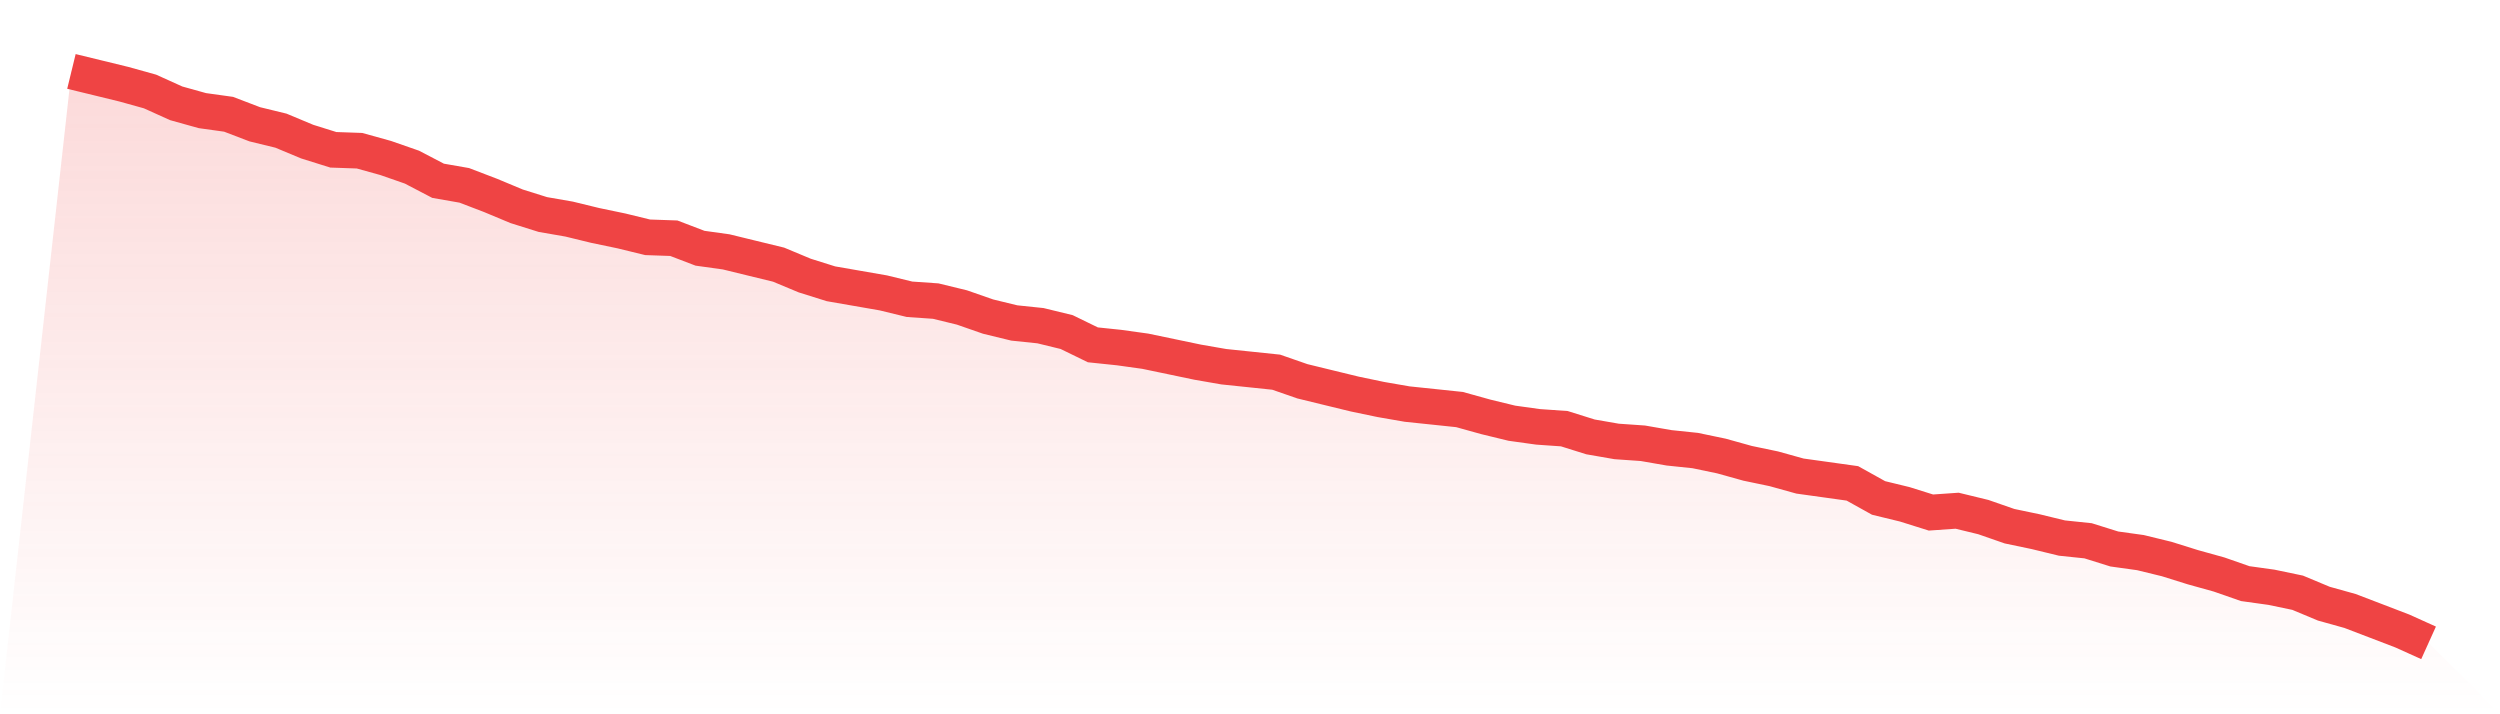 <svg viewBox="0 0 140 40" xmlns="http://www.w3.org/2000/svg">
<defs>
<linearGradient id="gradient" x1="0" x2="0" y1="0" y2="1">
<stop offset="0%" stop-color="#ef4444" stop-opacity="0.2"/>
<stop offset="100%" stop-color="#ef4444" stop-opacity="0"/>
</linearGradient>
</defs>
<path d="M4,4 L4,4 L5.467,4.357 L6.933,4.715 L8.4,5.123 L9.867,5.786 L11.333,6.195 L12.8,6.399 L14.267,6.96 L15.733,7.317 L17.2,7.93 L18.667,8.389 L20.133,8.44 L21.6,8.848 L23.067,9.359 L24.533,10.124 L26,10.38 L27.467,10.941 L28.933,11.553 L30.4,12.013 L31.867,12.268 L33.333,12.625 L34.8,12.931 L36.267,13.289 L37.733,13.34 L39.2,13.901 L40.667,14.105 L42.133,14.463 L43.6,14.82 L45.067,15.432 L46.533,15.892 L48,16.147 L49.467,16.402 L50.933,16.759 L52.4,16.861 L53.867,17.218 L55.333,17.729 L56.8,18.086 L58.267,18.239 L59.733,18.596 L61.2,19.311 L62.667,19.464 L64.133,19.668 L65.6,19.974 L67.067,20.281 L68.533,20.536 L70,20.689 L71.467,20.842 L72.933,21.352 L74.4,21.71 L75.867,22.067 L77.333,22.373 L78.8,22.628 L80.267,22.781 L81.733,22.935 L83.2,23.343 L84.667,23.7 L86.133,23.904 L87.6,24.006 L89.067,24.466 L90.533,24.721 L92,24.823 L93.467,25.078 L94.933,25.231 L96.4,25.537 L97.867,25.946 L99.333,26.252 L100.8,26.66 L102.267,26.864 L103.733,27.069 L105.2,27.885 L106.667,28.242 L108.133,28.702 L109.6,28.6 L111.067,28.957 L112.533,29.467 L114,29.774 L115.467,30.131 L116.933,30.284 L118.4,30.743 L119.867,30.947 L121.333,31.305 L122.8,31.764 L124.267,32.172 L125.733,32.683 L127.2,32.887 L128.667,33.193 L130.133,33.805 L131.6,34.214 L133.067,34.775 L134.533,35.337 L136,36 L140,40 L0,40 z" fill="url(#gradient)"/>
<path d="M4,4 L4,4 L5.467,4.357 L6.933,4.715 L8.4,5.123 L9.867,5.786 L11.333,6.195 L12.8,6.399 L14.267,6.96 L15.733,7.317 L17.2,7.93 L18.667,8.389 L20.133,8.44 L21.6,8.848 L23.067,9.359 L24.533,10.124 L26,10.38 L27.467,10.941 L28.933,11.553 L30.4,12.013 L31.867,12.268 L33.333,12.625 L34.8,12.931 L36.267,13.289 L37.733,13.34 L39.2,13.901 L40.667,14.105 L42.133,14.463 L43.6,14.82 L45.067,15.432 L46.533,15.892 L48,16.147 L49.467,16.402 L50.933,16.759 L52.4,16.861 L53.867,17.218 L55.333,17.729 L56.8,18.086 L58.267,18.239 L59.733,18.596 L61.2,19.311 L62.667,19.464 L64.133,19.668 L65.6,19.974 L67.067,20.281 L68.533,20.536 L70,20.689 L71.467,20.842 L72.933,21.352 L74.4,21.71 L75.867,22.067 L77.333,22.373 L78.8,22.628 L80.267,22.781 L81.733,22.935 L83.2,23.343 L84.667,23.7 L86.133,23.904 L87.6,24.006 L89.067,24.466 L90.533,24.721 L92,24.823 L93.467,25.078 L94.933,25.231 L96.4,25.537 L97.867,25.946 L99.333,26.252 L100.8,26.66 L102.267,26.864 L103.733,27.069 L105.2,27.885 L106.667,28.242 L108.133,28.702 L109.6,28.6 L111.067,28.957 L112.533,29.467 L114,29.774 L115.467,30.131 L116.933,30.284 L118.4,30.743 L119.867,30.947 L121.333,31.305 L122.8,31.764 L124.267,32.172 L125.733,32.683 L127.2,32.887 L128.667,33.193 L130.133,33.805 L131.6,34.214 L133.067,34.775 L134.533,35.337 L136,36" fill="none" stroke="#ef4444" stroke-width="2"/>
</svg>